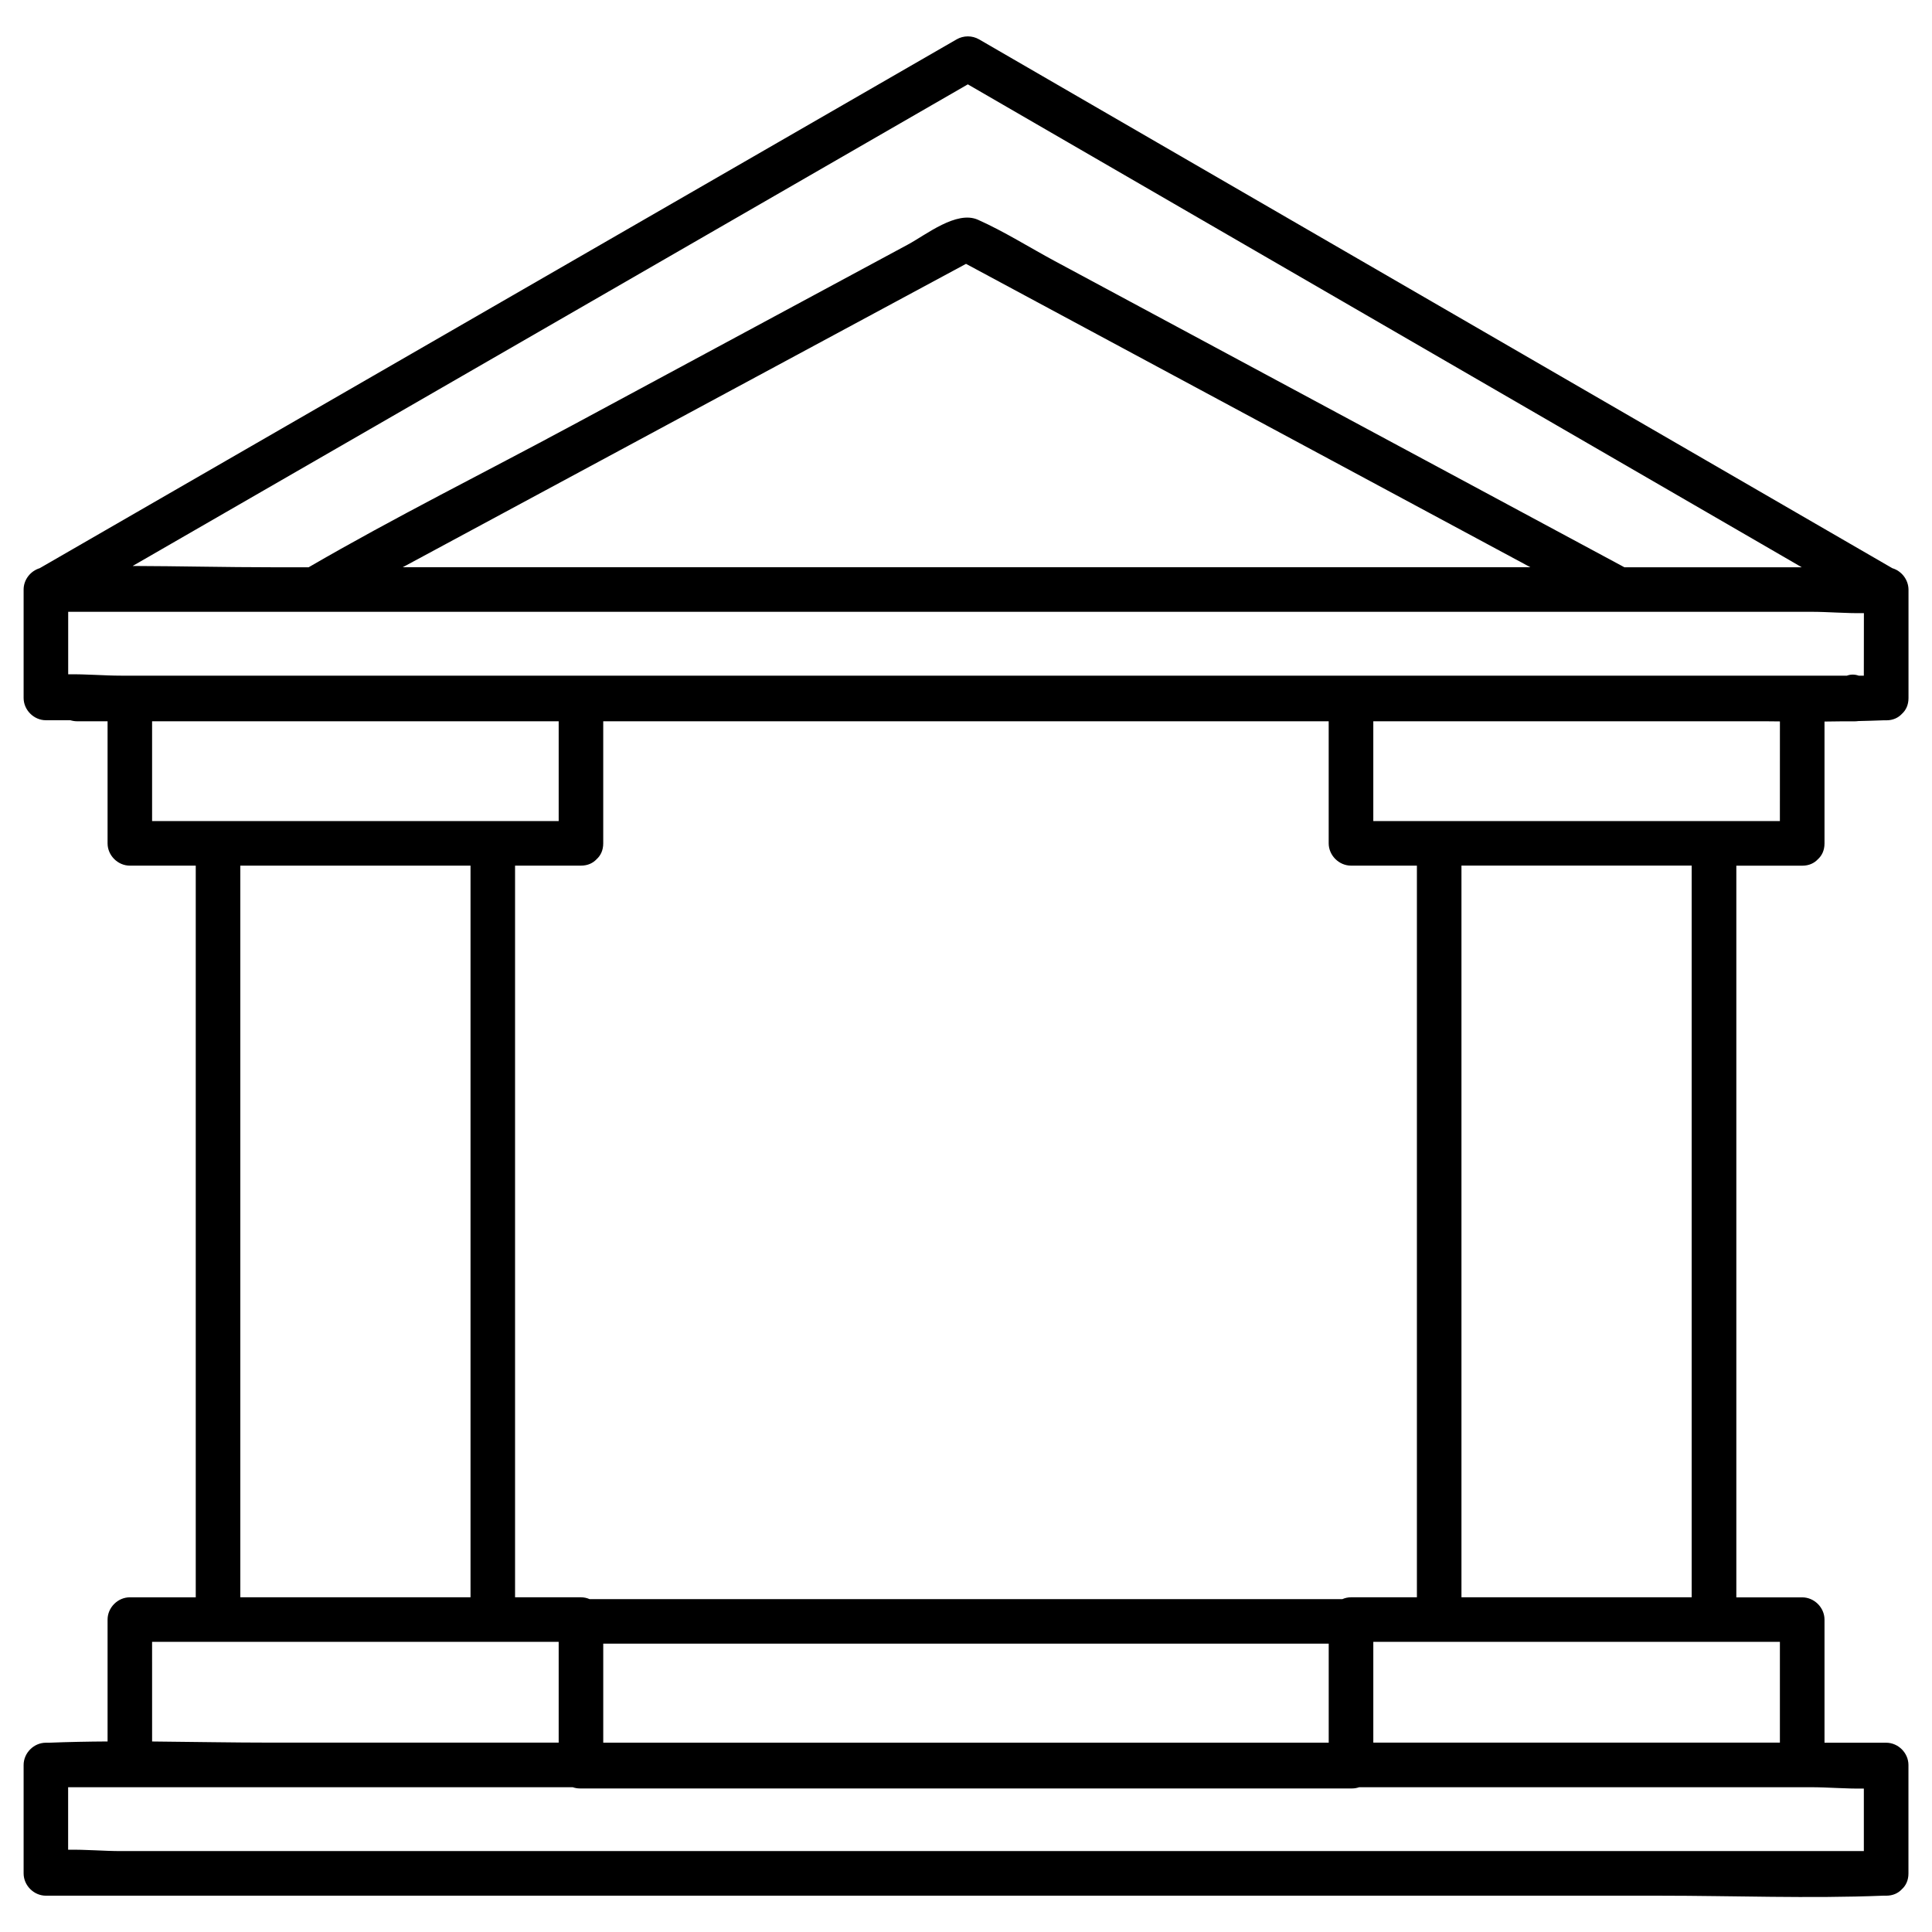 <?xml version="1.0" encoding="UTF-8"?>
<!-- Uploaded to: SVG Find, www.svgrepo.com, Generator: SVG Find Mixer Tools -->
<svg fill="#000000" width="800px" height="800px" version="1.1" viewBox="144 144 512 512" xmlns="http://www.w3.org/2000/svg">
 <path d="m645.49 294.58c-27.219-15.754-54.426-31.52-81.645-47.273-43.492-25.191-86.996-50.371-130.49-75.562-9.957-5.766-19.926-11.531-29.883-17.309-1.84-1.062-4.121-1.062-5.965 0-27.543 15.883-55.086 31.762-82.617 47.645-43.816 25.27-87.645 50.547-131.46 75.816-9.633 5.559-19.277 11.121-28.91 16.68-2.43 0.738-4.262 3.031-4.262 5.656v28.734c0 3.188 2.707 5.902 5.902 5.902h6.484c0.562 0.168 1.172 0.277 1.852 0.277h8.012v32.355c0 3.188 2.707 5.902 5.902 5.902h17.465v63.598 110.77 19.531h-2.488-14.977c-3.188 0-5.902 2.707-5.902 5.902v32.297c-5.176 0.031-10.344 0.129-15.5 0.336-0.277 0.012-0.562 0-0.848 0-3.188 0-5.902 2.707-5.902 5.902v28.734c0 3.188 2.707 5.902 5.902 5.902h48.66 116.33 141.16 121.57c19.652 0 39.488 0.789 59.129 0 0.277-0.012 0.562 0 0.848 0 1.812 0 3.188-0.68 4.133-1.691 1.062-0.953 1.77-2.352 1.77-4.211v-28.734c0-3.188-2.707-5.902-5.902-5.902h-16.344v-32.621c0-3.188-2.707-5.902-5.902-5.902h-17.465v-63.598-110.77-19.531h2.488 14.977c1.812 0 3.188-0.68 4.133-1.691 1.062-0.953 1.77-2.352 1.77-4.211v-32.297c1.574-0.012 3.141-0.039 4.715-0.059h3.305c0.324 0 0.629-0.031 0.934-0.07 2.184-0.051 4.367-0.109 6.555-0.195 0.277-0.012 0.562 0 0.848 0 1.812 0 3.188-0.68 4.133-1.691 1.062-0.953 1.77-2.352 1.77-4.211v-28.734c-0.02-2.644-1.852-4.949-4.281-5.676zm-403.36-36.898c43.828-25.27 87.645-50.551 131.46-75.82 8.965-5.164 17.93-10.344 26.895-15.508 26.539 15.371 53.086 30.742 79.625 46.109 43.492 25.191 86.996 50.371 130.49 75.562 3.633 2.106 7.262 4.203 10.883 6.309h-26.312-20.684c-19.246-10.352-38.504-20.695-57.75-31.047-31.074-16.699-62.141-33.406-93.215-50.105-6.711-3.609-13.383-7.832-20.348-10.941-5.688-2.527-13.699 3.945-18.559 6.562-29.676 15.988-59.355 31.969-89.043 47.961-23.211 12.508-46.977 24.324-69.777 37.57h-9.691c-12.27 0-24.621-0.305-36.949-0.344 21.008-12.113 41.996-24.207 62.977-36.309zm307.45 36.645h-70.719-141.16-86.977c12.594-6.789 25.199-13.57 37.797-20.359 30.977-16.688 61.961-33.367 92.938-50.055 6.18-3.324 12.367-6.66 18.547-9.988 18.48 9.938 36.961 19.867 55.438 29.805 31.055 16.688 62.109 33.387 93.156 50.074 0.324 0.176 0.652 0.344 0.977 0.523zm-356.2 67.266h-9.074v-26.449h79.566 28.184v26.449h-17.465-72.816-8.395zm308.65 11.809h17.465v63.598 110.77 19.531h-2.488-14.977c-0.797 0-1.574 0.168-2.281 0.48h-66.883-109.42-23.203c-0.707-0.305-1.477-0.48-2.281-0.48h-17.465v-63.598-110.77-19.531h2.488 14.977c1.812 0 3.188-0.68 4.133-1.691 1.062-0.953 1.77-2.352 1.77-4.211v-32.355h25.25 128.5 38.504v32.355c0.008 3.184 2.715 5.902 5.914 5.902zm-5.906 206.18v26.242h-17.277-141.16-33.82v-26.242h63.262 109.42 19.57zm-227.43-206.18v63.598 110.77 19.531h-61.008v-63.598-110.77-19.531h61.008zm-84.387 205.7h17.465 72.816 8.395 9.074v26.715h-75.934c-10.566 0-21.195-0.215-31.812-0.305-0.004-8.797-0.004-17.605-0.004-26.41zm439.64 38.531c4.488 0 9.328 0.441 13.992 0.355v16.57h-42.754-116.33-141.16-121.57-40.078c-4.488 0-9.328-0.441-13.992-0.355v-16.57h16.344 26.41 78.168 12.801c0.59 0.207 1.219 0.324 1.879 0.324h69.41 109.99 25.27c0.648 0 1.277-0.117 1.879-0.324h79.664 22.742 14.977 2.356zm-17.328-38.531h9.074v26.715h-20.508-78.168-9.074v-26.715h17.465 72.816 8.395zm-75.316-11.809v-63.598-110.77-19.531h61.008v63.598 110.77 19.531h-61.008zm84.387-205.7h-17.465-72.816-8.395-9.074v-26.449h13.707 90.105c1.32 0.012 2.629 0.02 3.945 0.039-0.008 8.797-0.008 17.602-0.008 26.41zm22.25-38.535h-1.359c-1.113-0.395-2.176-0.355-3.129 0h-11.855-26.41-78.168-14.977-23.184-141.16-39.723-81.84-22.742-14.977-2.352c-4.488 0-9.328-0.441-13.992-0.355v-16.57h42.754 116.33 141.16 121.57 40.078c4.488 0 9.328 0.441 13.992 0.355-0.02 5.531-0.02 11.051-0.02 16.57z"/>
</svg>